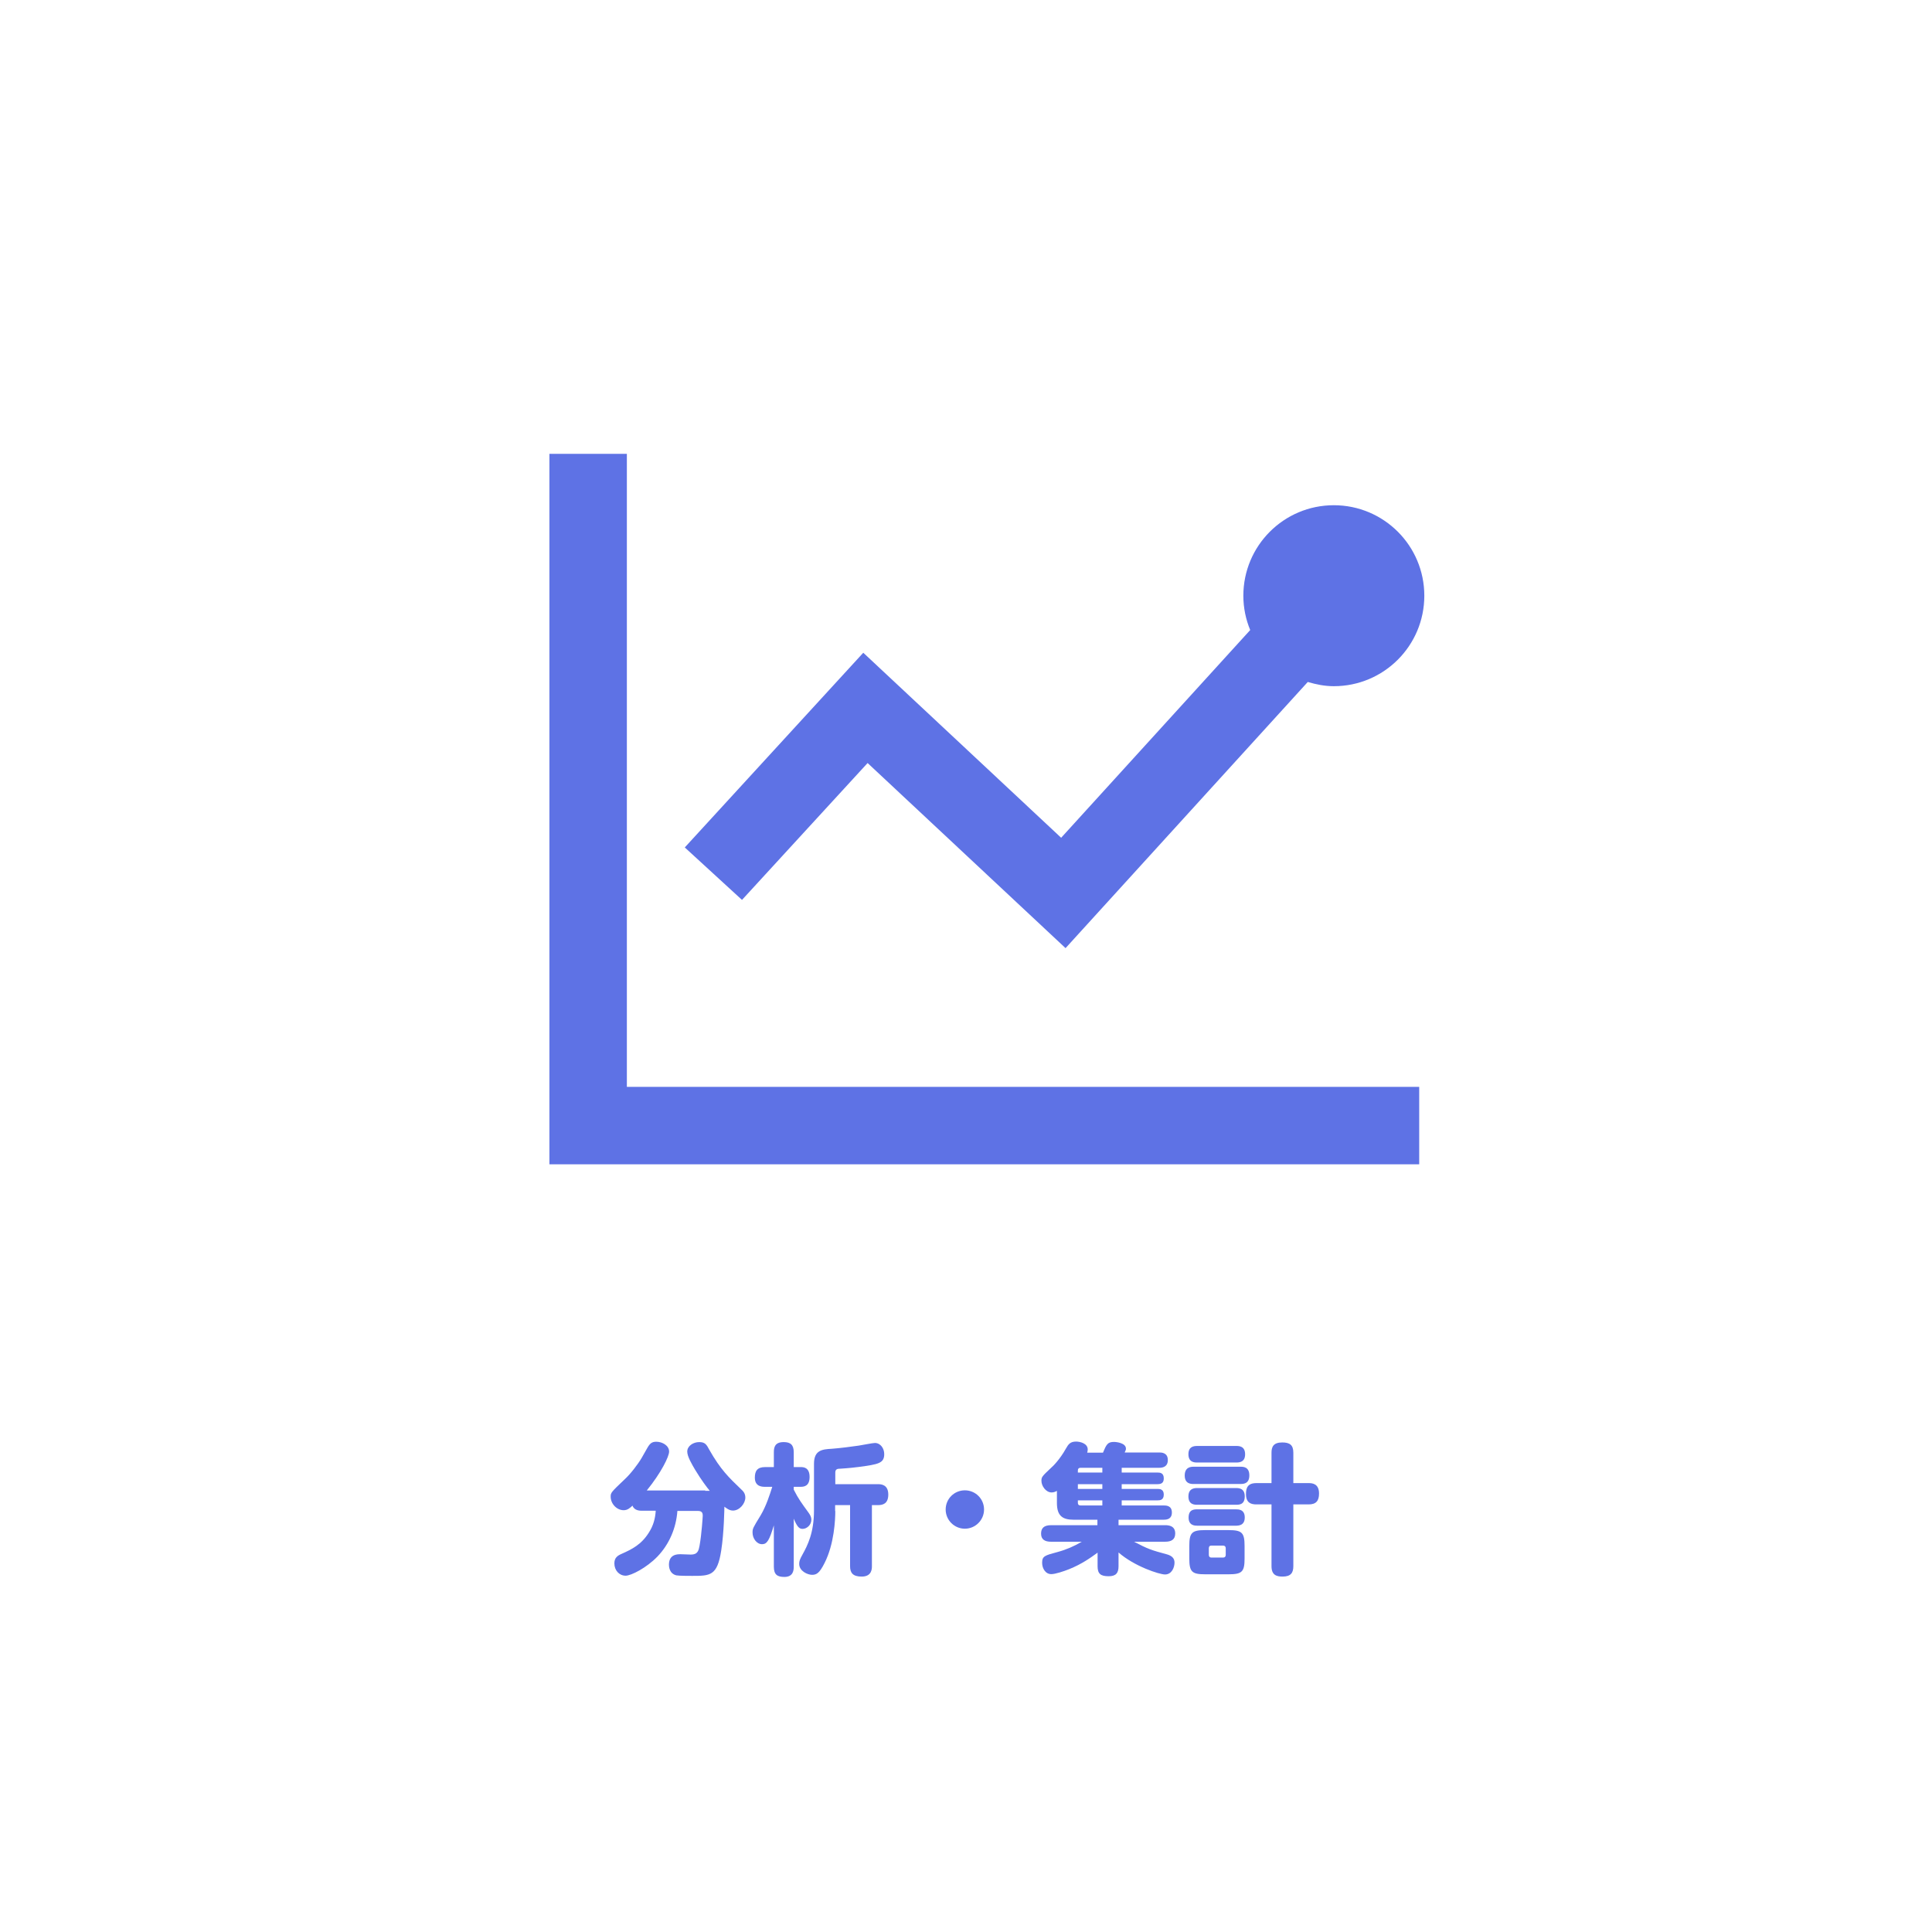 <?xml version="1.0" encoding="UTF-8"?>
<svg id="_レイヤー_2" data-name="レイヤー 2" xmlns="http://www.w3.org/2000/svg" width="109.75" height="109.75" viewBox="0 0 109.75 109.75">
  <rect x="0" y="0" width="109.75" height="109.75" fill="#333333" stroke="none"/>
  <defs>
    <style>
      .cls-1 {
        fill: #5e72e5;
      }

      .cls-1, .cls-2 {
        stroke-width: 0px;
      }

      .cls-2 {
        fill: #fff;
      }
    </style>
  </defs>
  <g id="_レイヤー_1-2" data-name="レイヤー 1">
    <g>
      <g>
        <rect class="cls-2" x=".5" y=".5" width="108.75" height="108.75"/>
        <path class="cls-2" d="m109.75,109.75H0V0h109.75v109.75Zm-108.75-1h107.75V1H1v107.75Z"/>
      </g>
      <path class="cls-1" d="m49.28,43.34l11.25,10.52,13.76-15.12c.47.14.96.24,1.48.24,2.84,0,5.14-2.3,5.14-5.14s-2.3-5.14-5.14-5.14-5.14,2.3-5.14,5.14c0,.69.14,1.35.39,1.95l-10.74,11.8-11.24-10.51-10.14,11.06,3.25,2.98,7.14-7.78Zm-13.67-17.56h-4.4v40.36h49.41v-4.4h-45.01V25.78Z"/>
      <g>
        <path class="cls-1" d="m40.05,84.69c.1,0,.17,0,.27,0-.17-.21-.46-.58-.84-1.21-.17-.29-.44-.74-.44-1.02,0-.32.34-.54.68-.54s.42.15.57.43c.64,1.13,1.11,1.58,1.82,2.26.1.09.23.22.23.46,0,.34-.33.74-.7.74-.22,0-.38-.14-.49-.22,0,.07-.02,1.48-.18,2.49-.22,1.44-.63,1.44-1.65,1.44-.22,0-.74,0-.9-.03-.4-.1-.42-.5-.42-.6,0-.6.48-.6.66-.6.09,0,.51.02.59.02.39,0,.44-.24.49-.51.12-.66.18-1.67.18-1.69,0-.1,0-.28-.27-.28h-1.17c-.07.97-.46,1.89-1.13,2.59-.63.65-1.5,1.09-1.81,1.09-.36,0-.64-.3-.64-.7,0-.32.18-.44.41-.54.58-.26,1.12-.52,1.55-1.21.25-.39.36-.78.39-1.24h-.78c-.11,0-.44,0-.54-.29-.14.13-.28.26-.5.26-.4,0-.74-.37-.74-.77,0-.22.02-.25.79-.98.33-.3.76-.86.97-1.22l.33-.58c.14-.24.25-.34.5-.34.35,0,.73.22.73.56,0,.28-.45,1.2-1.27,2.21h3.33Z"/>
        <path class="cls-1" d="m45.09,89c0,.2-.03.58-.53.58-.39,0-.6-.12-.6-.58v-2.35c-.26.86-.39,1.07-.67,1.07-.3,0-.54-.32-.54-.66,0-.23.02-.26.46-.98.32-.54.52-1.18.66-1.62h-.41c-.15,0-.58,0-.58-.52,0-.38.14-.6.58-.6h.5v-.84c0-.29.06-.58.56-.58.39,0,.57.16.57.58v.84h.4c.13,0,.5,0,.5.56,0,.51-.3.56-.5.56h-.4v.16c.26.52.45.77.82,1.28.1.14.18.26.18.43,0,.29-.25.52-.5.52-.18,0-.3-.1-.5-.58v2.72Zm2.36-3.16c0,.49-.06,1.87-.61,2.95-.29.58-.46.67-.71.67s-.73-.21-.73-.62c0-.16.04-.27.18-.52.3-.54.66-1.25.66-2.53v-2.64c0-.78.48-.82,1-.85.42-.03,1.15-.12,1.54-.18.15-.02.79-.15.92-.15.32,0,.53.31.53.63,0,.53-.34.58-1.43.73-.15.02-.56.07-1.05.1-.17,0-.3.02-.3.22v.66h2.42c.18,0,.59.02.59.59,0,.53-.32.6-.59.6h-.34v3.47c0,.14,0,.59-.58.59-.51,0-.66-.22-.66-.59v-3.47h-.85v.33Z"/>
        <path class="cls-1" d="m55.9,85.75c0,.6-.49,1.09-1.09,1.09s-1.09-.49-1.09-1.09c0-.61.49-1.09,1.09-1.09s1.09.48,1.09,1.09Z"/>
        <path class="cls-1" d="m62.66,82.51c.19-.45.26-.6.62-.6.14,0,.68.06.68.38,0,.06,0,.07-.07.22h1.96c.12,0,.49,0,.49.43,0,.39-.3.44-.49.44h-2.13v.27h2.04c.14,0,.35.02.35.33,0,.24-.12.33-.35.33h-2.04v.27h2.03c.11,0,.36,0,.36.32s-.22.33-.36.33h-2.03v.29h2.38c.14,0,.47,0,.47.4,0,.37-.27.41-.47.41h-2.56v.31h2.65c.21,0,.57.04.57.47,0,.36-.24.47-.57.47h-1.77c.8.42.99.48,1.88.72.34.1.42.28.42.47,0,.26-.15.67-.54.67-.32,0-1.74-.46-2.64-1.25v.78c0,.38-.14.57-.56.57-.46,0-.63-.14-.63-.57v-.77c-.41.3-.9.65-1.62.94-.3.12-.78.28-1.01.28-.34,0-.52-.34-.52-.64,0-.38.14-.42.89-.62.48-.13.94-.33,1.36-.58h-1.74c-.36,0-.57-.13-.57-.46,0-.3.15-.48.57-.48h2.63v-.31h-1.35c-.63,0-.95-.22-.95-.95v-.69c-.07.04-.17.09-.3.09-.33,0-.58-.37-.58-.66,0-.22.04-.26.55-.74.1-.08.5-.48.84-1.09.14-.25.25-.4.58-.4.22,0,.66.1.66.45,0,.08-.02.14-.03.18h.9Zm-.04.87h-1.24c-.1,0-.15.05-.15.15v.12h1.39v-.27Zm0,.93h-1.39v.27h1.39v-.27Zm0,1.21v-.29h-1.39v.14c0,.1.05.15.15.15h1.24Z"/>
        <path class="cls-1" d="m70.47,83.32c.15,0,.5,0,.5.49,0,.45-.29.49-.5.49h-2.67c-.13,0-.5,0-.5-.48s.35-.5.5-.5h2.67Zm-.24-1.18c.14,0,.5,0,.5.47,0,.43-.29.47-.5.47h-2.22c-.14,0-.5,0-.5-.47,0-.43.29-.47.5-.47h2.22Zm-.02,2.39c.14,0,.5,0,.5.47s-.3.48-.5.48h-2.2c-.14,0-.5,0-.5-.47,0-.44.3-.48.5-.48h2.2Zm0,1.21c.14,0,.5,0,.5.46s-.35.47-.52.47h-2.17c-.13,0-.5,0-.5-.46s.3-.47.5-.47h2.2Zm.49,2.79c0,.75-.14.9-.9.9h-1.34c-.75,0-.9-.14-.9-.9v-.7c0-.76.14-.91.9-.91h1.33c.76,0,.91.14.91.91v.7Zm-1.07-.58c0-.1-.06-.15-.15-.15h-.67c-.1,0-.14.06-.14.15v.38c0,.1.06.15.14.15h.67c.1,0,.15-.06.15-.15v-.38Zm4.71-3.7c.19,0,.59.02.59.59,0,.42-.17.62-.59.62h-.87v3.51c0,.37-.14.59-.61.59-.35,0-.63-.09-.63-.59v-3.51h-.86c-.32,0-.59-.1-.59-.59,0-.34.09-.62.59-.62h.86v-1.73c0-.32.1-.58.61-.58.42,0,.63.14.63.58v1.73h.87Z"/>
      </g>
    </g>
  </g>
</svg>
